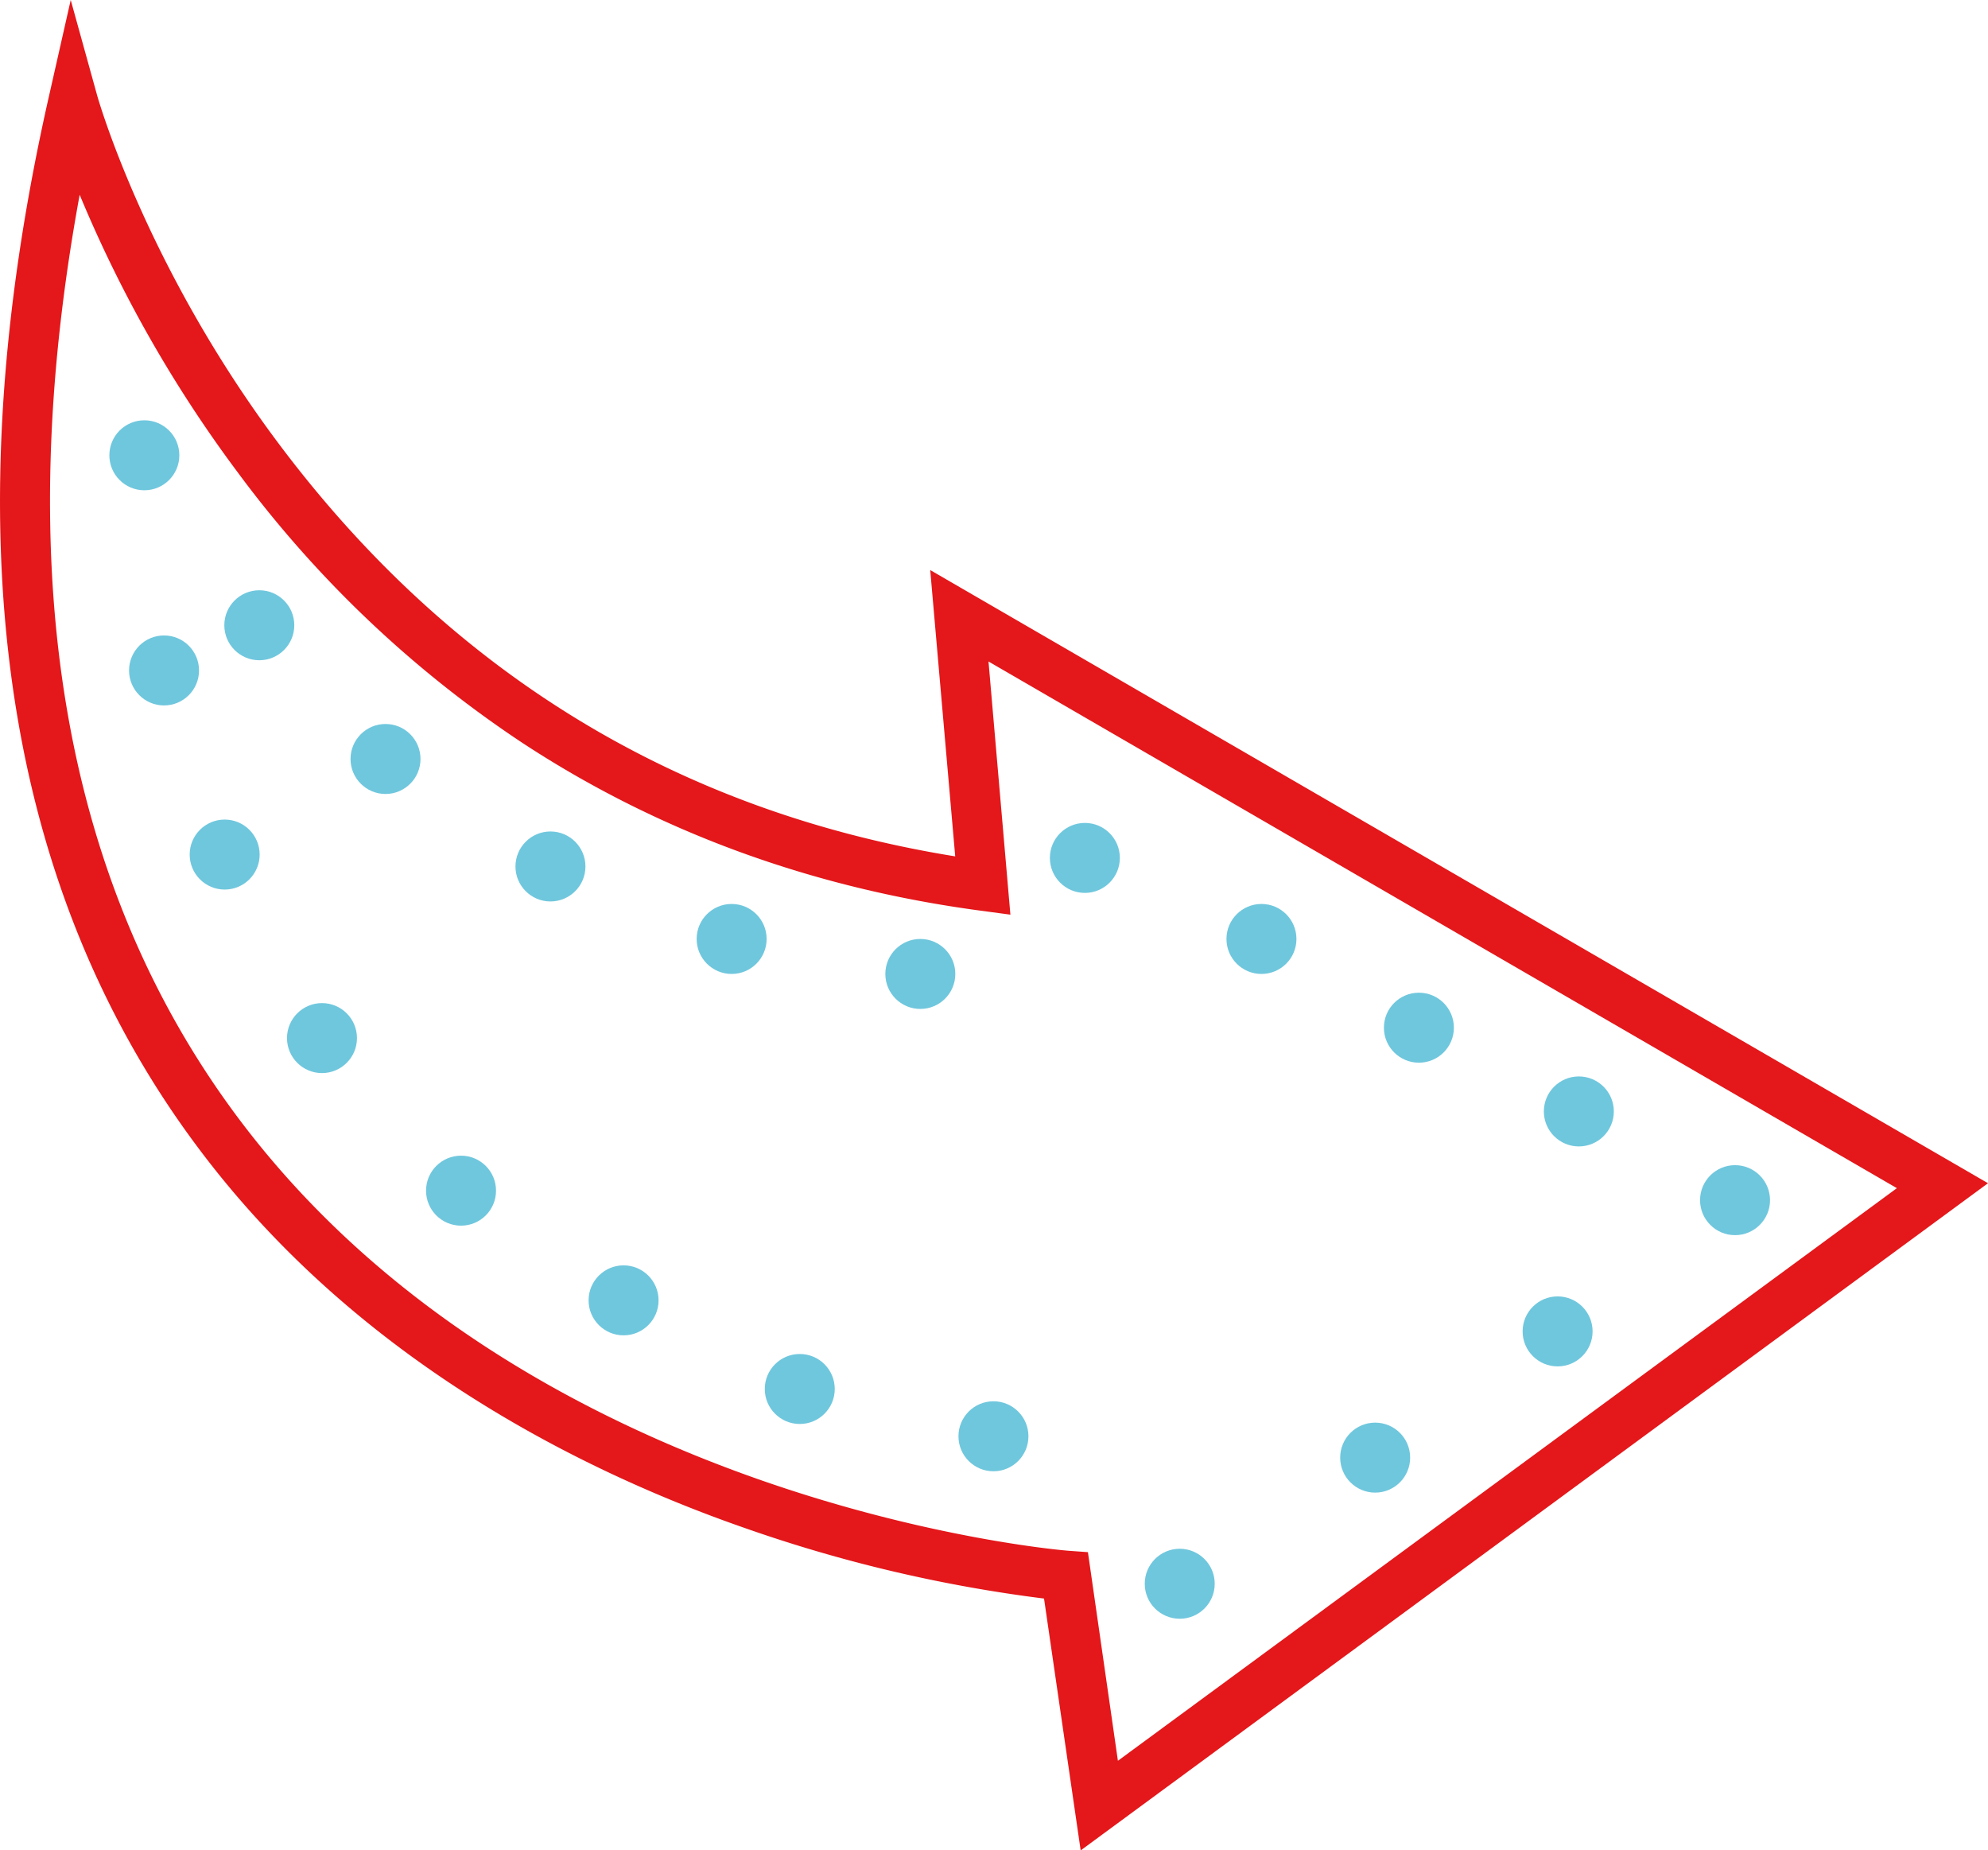 <svg id="Calque_1" data-name="Calque 1" xmlns="http://www.w3.org/2000/svg" viewBox="0 0 397.74 370.13"><title>arrow1</title><path d="M333.33,566.07,326,515.69a288.72,288.72,0,0,1-59.84-14.1c-32.65-11.35-78.24-33.9-110-76.88-39-52.65-48.81-123.09-29.28-209.38l4.39-19.4,5.31,19.17c.09.34,9.68,34.12,36.41,69.72,34.36,45.78,79.84,73.49,135.24,82.41l-5-57.27L514.86,432.61ZM133.06,234.89c-13.86,75.41-3.41,137.2,31.13,183.88,58.06,78.45,165.52,87.27,166.59,87.35l4,.29,6,41.73L496.63,433.6,314.89,328.25l4.38,50.64-6.19-.83c-33.59-4.51-64.29-15.75-91.26-33.41a226.24,226.24,0,0,1-57.07-54.14A258,258,0,0,1,133.06,234.89Z" transform="translate(-117.12 -195.93)" style="fill:#e4171a"/><circle cx="28.88" cy="91.07" r="7" style="fill:#6fc7dd"/><circle cx="51.88" cy="125.07" r="7" style="fill:#6fc7dd"/><circle cx="77.13" cy="151.82" r="7" style="fill:#6fc7dd"/><circle cx="110.13" cy="173.32" r="7" style="fill:#6fc7dd"/><circle cx="146.38" cy="187.82" r="7" style="fill:#6fc7dd"/><circle cx="184.13" cy="194.82" r="7" style="fill:#6fc7dd"/><circle cx="217.05" cy="171.61" r="7" style="fill:#6fc7dd"/><circle cx="252.38" cy="187.82" r="7" style="fill:#6fc7dd"/><circle cx="283.88" cy="205.57" r="7" style="fill:#6fc7dd"/><circle cx="315.88" cy="222.32" r="7" style="fill:#6fc7dd"/><circle cx="347.13" cy="240.07" r="7" style="fill:#6fc7dd"/><circle cx="311.63" cy="266.32" r="7" style="fill:#6fc7dd"/><circle cx="275.13" cy="291.57" r="7" style="fill:#6fc7dd"/><circle cx="236.03" cy="316.8" r="7" style="fill:#6fc7dd"/><circle cx="198.76" cy="287.3" r="7" style="fill:#6fc7dd"/><circle cx="160.01" cy="277.84" r="7" style="fill:#6fc7dd"/><circle cx="124.76" cy="260.11" r="7" style="fill:#6fc7dd"/><circle cx="92.24" cy="238.17" r="7" style="fill:#6fc7dd"/><circle cx="64.42" cy="207.65" r="7" style="fill:#6fc7dd"/><circle cx="44.95" cy="170.94" r="7" style="fill:#6fc7dd"/><circle cx="32.82" cy="134.11" r="7" style="fill:#6fc7dd"/></svg>